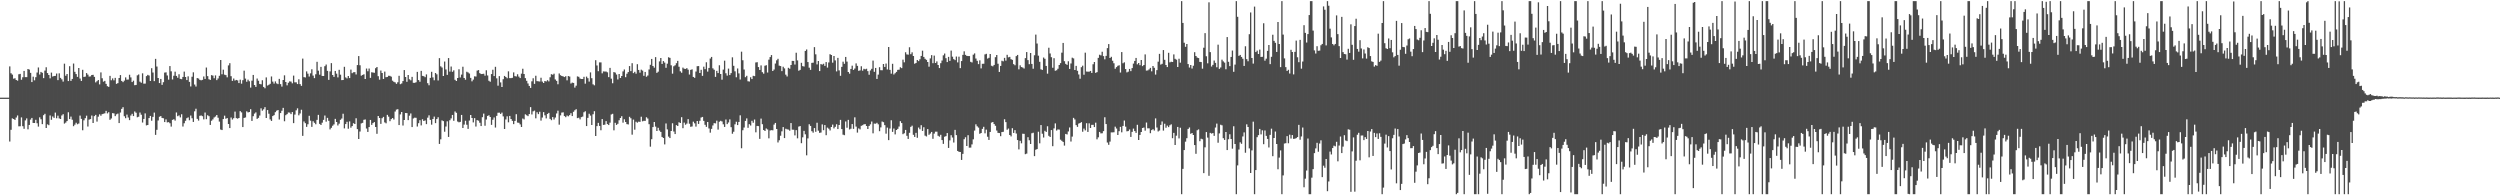 <svg xmlns="http://www.w3.org/2000/svg" width="1920" height="150"><path d="M0 75.000h1v1.000H0zM1 75.000h1v1.000H1zM2 75.000h1v1.000H2zM3 75.000h1v1.000H3zM4 75.000h1v1.000H4zM5 75.000h1v1.000H5zM6 75.000h1v1.000H6zM7 50.982h1v57.702H7zM8 56.289h1v43.378H8zM9 57.301h1v33.611H9zM10 60.419h1v30.966H10zM11 60.094h1v32.040H11zM12 61.433h1v28.854H12zM13 61.953h1v26.742H13zM14 57.058h1v39.969H14zM15 56.743h1v40.208H15zM16 61.227h1v28.924H16zM17 59.360h1v37.548H17zM18 54.498h1v44.420H18zM19 59.232h1v33.255H19zM20 59.235h1v31.687H20zM21 52.967h1v46.348H21zM22 53.454h1v42.509H22zM23 55.976h1v35.884H23zM24 63.013h1v27.549H24zM25 58.879h1v35.513H25zM26 61.689h1v32.776H26zM27 59.313h1v32.706H27zM28 55.703h1v38.988H28zM29 51.831h1v45.411H29zM30 57.231h1v32.882H30zM31 55.242h1v36.345H31zM32 55.905h1v39.423H32zM33 59.995h1v28.486H33zM34 54.218h1v33.177H34zM35 51.653h1v46.644H35zM36 56.119h1v39.372H36zM37 57.591h1v38.567H37zM38 60.172h1v28.501H38zM39 55.783h1v36.236H39zM40 58.801h1v30.643H40zM41 58.393h1v32.122H41zM42 58.262h1v28.202H42zM43 56.449h1v34.398H43zM44 61.535h1v27.319H44zM45 56.328h1v34.620H45zM46 59.818h1v31.592H46zM47 60.944h1v27.744H47zM48 62.673h1v25.022H48zM49 48.918h1v46.007H49zM50 58.143h1v35.995H50zM51 56.835h1v36.146H51zM52 62.281h1v23.958H52zM53 50.835h1v40.583H53zM54 62.106h1v27.428H54zM55 60.615h1v31.318H55zM56 48.775h1v48.135H56zM57 55.156h1v40.568H57zM58 56.865h1v37.414H58zM59 59.044h1v36.374H59zM60 52.243h1v42.647H60zM61 60.308h1v28.459H61zM62 62.152h1v29.156H62zM63 53.618h1v46.443H63zM64 59.096h1v33.295H64zM65 58.845h1v31.919H65zM66 56.115h1v32.725H66zM67 57.303h1v39.882H67zM68 58.807h1v33.033H68zM69 58.687h1v32.774H69zM70 57.621h1v31.092H70zM71 57.440h1v37.032H71zM72 59.021h1v30.172H72zM73 63.288h1v24.947H73zM74 62.354h1v31.020H74zM75 61.434h1v28.146H75zM76 64.832h1v22.989H76zM77 55.578h1v33.283H77zM78 60.131h1v27.503H78zM79 62.722h1v24.615H79zM80 62.081h1v24.971H80zM81 64.431h1v20.723H81zM82 66.202h1v20.892H82zM83 66.726h1v19.421H83zM84 58.288h1v33.733H84zM85 61.669h1v29.303H85zM86 60.189h1v26.717H86zM87 61.713h1v25.402H87zM88 59.800h1v29.384H88zM89 64.395h1v23.388H89zM90 63.831h1v23.439H90zM91 59.926h1v34.609H91zM92 57.672h1v28.727H92zM93 62.168h1v21.453H93zM94 63.083h1v19.233H94zM95 61.886h1v27.396H95zM96 59.452h1v31.351H96zM97 61.187h1v26.834H97zM98 61.060h1v29.193H98zM99 57.400h1v34.856H99zM100 59.428h1v29.281H100zM101 63.052h1v24.334H101zM102 61.969h1v27.164H102zM103 65.419h1v20.170H103zM104 65.208h1v21.359H104zM105 57.865h1v32.221H105zM106 57.212h1v32.417H106zM107 62.720h1v23.712H107zM108 63.516h1v24.594H108zM109 56.323h1v37.761H109zM110 64.261h1v27.087H110zM111 64.201h1v22.913H111zM112 58.478h1v37.839H112zM113 57.500h1v38.500H113zM114 58.017h1v32.681H114zM115 62.158h1v26.884H115zM116 52.366h1v40.358H116zM117 55.698h1v34.045H117zM118 62.312h1v24.146H118zM119 45.228h1v58.353H119zM120 51.091h1v48.618H120zM121 59.923h1v32.596H121zM122 63.797h1v25.859H122zM123 60.607h1v28.548H123zM124 65.200h1v25.365H124zM125 63.141h1v27.683H125zM126 55.765h1v37.967H126zM127 55.553h1v36.157H127zM128 57.957h1v36.027H128zM129 61.204h1v32.609H129zM130 50.763h1v43.928H130zM131 54.789h1v42.442H131zM132 61.036h1v31.025H132zM133 58.187h1v33.401H133zM134 55.016h1v37.591H134zM135 58.309h1v28.041H135zM136 59.698h1v29.536H136zM137 57.057h1v31.565H137zM138 60.574h1v29.595H138zM139 60.811h1v26.949H139zM140 59.068h1v38.090H140zM141 54.980h1v39.671H141zM142 59.113h1v33.640H142zM143 61.475h1v29.284H143zM144 58.611h1v31.543H144zM145 62.869h1v29.475H145zM146 66.392h1v22.361H146zM147 58.939h1v31.877H147zM148 55.543h1v38.091H148zM149 64.931h1v20.576H149zM150 66.467h1v17.042H150zM151 59.968h1v31.312H151zM152 60.296h1v32.339H152zM153 61.360h1v27.593H153zM154 61.713h1v26.977H154zM155 61.322h1v27.910H155zM156 58.717h1v33.001H156zM157 60.623h1v25.814H157zM158 51.871h1v39.660H158zM159 58.471h1v30.064H159zM160 60.851h1v28.404H160zM161 61.370h1v34.562H161zM162 57.685h1v35.043H162zM163 58.079h1v33.629H163zM164 60.129h1v30.072H164zM165 57.909h1v31.611H165zM166 61.549h1v26.760H166zM167 60.259h1v30.177H167zM168 58.205h1v35.169H168zM169 46.096h1v53.373H169zM170 57.041h1v42.839H170zM171 53.493h1v37.963H171zM172 57.343h1v31.484H172zM173 57.717h1v33.488H173zM174 59.404h1v31.259H174zM175 50.216h1v44.993H175zM176 48.558h1v49.773H176zM177 58.498h1v31.793H177zM178 62.107h1v29.691H178zM179 60.326h1v30.447H179zM180 61.867h1v23.834H180zM181 61.364h1v29.364H181zM182 61.764h1v29.372H182zM183 63.777h1v26.842H183zM184 61.163h1v24.189H184zM185 64.236h1v22.081H185zM186 61.588h1v35.984H186zM187 54.287h1v36.263H187zM188 60.342h1v29.851H188zM189 62.749h1v22.779H189zM190 61.206h1v25.189H190zM191 62.420h1v23.592H191zM192 67.270h1v16.584H192zM193 61.932h1v30.948H193zM194 57.557h1v31.673H194zM195 65.263h1v22.007H195zM196 66.713h1v19.586H196zM197 60.297h1v30.980H197zM198 62.019h1v28.500H198zM199 64.460h1v24.254H199zM200 64.787h1v18.435H200zM201 61.648h1v23.350H201zM202 66.784h1v17.188H202zM203 67.798h1v14.506H203zM204 59.434h1v31.196H204zM205 65.681h1v18.825H205zM206 65.103h1v22.224H206zM207 64.347h1v27.326H207zM208 58.744h1v34.128H208zM209 62.666h1v26.483H209zM210 64.226h1v24.220H210zM211 62.505h1v23.678H211zM212 64.041h1v20.971H212zM213 64.621h1v19.885H213zM214 60.556h1v31.226H214zM215 64.589h1v22.270H215zM216 66.523h1v18.546H216zM217 61.434h1v21.393H217zM218 57.874h1v35.265H218zM219 62.993h1v25.488H219zM220 65.534h1v22.127H220zM221 63.521h1v22.871H221zM222 62.475h1v24.021H222zM223 62.692h1v24.976H223zM224 63.986h1v22.098H224zM225 58.039h1v36.513H225zM226 63.229h1v24.779H226zM227 63.255h1v21.463H227zM228 64.574h1v18.629H228zM229 60.885h1v27.705H229zM230 64.589h1v22.535H230zM231 65.922h1v18.346H231zM232 45.005h1v59.359H232zM233 59.260h1v34.013H233zM234 59.472h1v35.168H234zM235 54.826h1v42.628H235zM236 56.563h1v38.891H236zM237 58.785h1v30.174H237zM238 56.311h1v36.337H238zM239 53.206h1v44.213H239zM240 58.045h1v35.073H240zM241 59.993h1v34.342H241zM242 57.024h1v38.400H242zM243 47.482h1v44.552H243zM244 54.287h1v33.911H244zM245 57.367h1v37.769H245zM246 51.334h1v44.656H246zM247 58.292h1v35.917H247zM248 58.392h1v33.686H248zM249 50.844h1v37.903H249zM250 49.560h1v43.905H250zM251 54.443h1v36.079H251zM252 61.355h1v31.412H252zM253 54.812h1v44.575H253zM254 48.505h1v49.670H254zM255 57.600h1v38.966H255zM256 59.034h1v36.523H256zM257 54.469h1v36.828H257zM258 56.577h1v37.132H258zM259 59.454h1v36.887H259zM260 53.593h1v41.377H260zM261 57.334h1v34.679H261zM262 61.558h1v29.482H262zM263 61.458h1v25.885H263zM264 51.321h1v47.268H264zM265 59.462h1v35.823H265zM266 60.189h1v33.359H266zM267 58.369h1v40.481H267zM268 59.975h1v33.275H268zM269 53.460h1v44.566H269zM270 56.229h1v40.575H270zM271 55.522h1v39.072H271zM272 55.377h1v39.869H272zM273 57.188h1v33.641H273zM274 49.958h1v49.218H274zM275 43.049h1v63.697H275zM276 50.134h1v50.862H276zM277 58.137h1v36.650H277zM278 57.527h1v36.844H278zM279 57.041h1v34.949H279zM280 60.661h1v31.112H280zM281 52.655h1v46.078H281zM282 54.730h1v46.606H282zM283 52.607h1v44.968H283zM284 59.787h1v32.310H284zM285 55.506h1v40.398H285zM286 55.705h1v38.822H286zM287 55.892h1v37.858H287zM288 52.385h1v45.149H288zM289 51.434h1v51.338H289zM290 58.534h1v30.532H290zM291 61.205h1v29.413H291zM292 54.176h1v40.934H292zM293 56.087h1v34.715H293zM294 60.626h1v29.128H294zM295 55.000h1v38.993H295zM296 59.276h1v35.445H296zM297 59.083h1v29.155H297zM298 58.185h1v31.439H298zM299 58.285h1v34.821H299zM300 58.861h1v32.644H300zM301 61.951h1v28.697H301zM302 62.802h1v28.983H302zM303 63.289h1v22.354H303zM304 64.408h1v19.746H304zM305 63.199h1v20.663H305zM306 58.211h1v37.838H306zM307 64.672h1v23.182H307zM308 64.089h1v21.925H308zM309 62.249h1v34.152H309zM310 53.811h1v38.349H310zM311 59.146h1v27.652H311zM312 62.848h1v24.040H312zM313 57.582h1v34.664H313zM314 60.868h1v27.953H314zM315 61.691h1v25.455H315zM316 59.045h1v38.545H316zM317 63.609h1v27.350H317zM318 63.618h1v26.737H318zM319 63.163h1v27.303H319zM320 55.180h1v42.004H320zM321 61.510h1v33.118H321zM322 62.783h1v29.537H322zM323 54.414h1v41.877H323zM324 58.291h1v33.312H324zM325 58.542h1v34.389H325zM326 59.274h1v33.174H326zM327 57.123h1v38.188H327zM328 63.888h1v26.457H328zM329 65.503h1v23.048H329zM330 59.798h1v32.234H330zM331 55.157h1v40.606H331zM332 59.423h1v31.954H332zM333 61.629h1v27.919H333zM334 56.040h1v38.513H334zM335 57.062h1v34.385H335zM336 61.802h1v28.246H336zM337 44.658h1v65.884H337zM338 50.918h1v56.100H338zM339 51.847h1v40.632H339zM340 58.360h1v34.660H340zM341 47.255h1v53.931H341zM342 53.360h1v43.833H342zM343 57.493h1v35.695H343zM344 44.598h1v60.546H344zM345 55.010h1v37.334H345zM346 51.117h1v39.789H346zM347 55.135h1v33.114H347zM348 54.003h1v38.755H348zM349 61.262h1v24.345H349zM350 62.218h1v24.415H350zM351 59.880h1v33.441H351zM352 53.191h1v40.739H352zM353 59.507h1v34.080H353zM354 57.293h1v30.984H354zM355 51.270h1v47.039H355zM356 59.904h1v35.783H356zM357 61.242h1v31.460H357zM358 55.072h1v40.720H358zM359 55.657h1v43.333H359zM360 56.491h1v36.100H360zM361 59.823h1v28.521H361zM362 62.479h1v28.126H362zM363 61.131h1v32.866H363zM364 58.619h1v32.100H364zM365 58.770h1v38.406H365zM366 54.245h1v38.025H366zM367 53.795h1v38.859H367zM368 56.154h1v38.115H368zM369 56.891h1v39.943H369zM370 56.780h1v33.249H370zM371 56.622h1v30.627H371zM372 58.123h1v38.455H372zM373 53.952h1v37.854H373zM374 57.979h1v31.053H374zM375 61.993h1v26.553H375zM376 62.770h1v27.089H376zM377 56.862h1v39.056H377zM378 53.577h1v38.354H378zM379 58.409h1v31.787H379zM380 51.303h1v46.661H380zM381 60.181h1v28.823H381zM382 65.787h1v20.808H382zM383 58.481h1v28.035H383zM384 63.277h1v24.245H384zM385 66.801h1v19.701H385zM386 60.836h1v28.550H386zM387 58.341h1v40.754H387zM388 59.118h1v32.606H388zM389 60.110h1v29.218H389zM390 54.793h1v39.147H390zM391 60.002h1v29.051H391zM392 60.009h1v31.376H392zM393 59.773h1v33.051H393zM394 55.594h1v39.719H394zM395 58.452h1v34.407H395zM396 58.736h1v28.961H396zM397 57.035h1v37.101H397zM398 58.855h1v35.435H398zM399 59.959h1v35.570H399zM400 56.573h1v40.960H400zM401 52.764h1v38.287H401zM402 56.844h1v34.876H402zM403 60.001h1v27.801H403zM404 62.043h1v26.487H404zM405 64.124h1v25.046H405zM406 66.006h1v21.602H406zM407 67.508h1v14.758H407zM408 62.472h1v25.437H408zM409 60.089h1v25.426H409zM410 64.421h1v20.496H410zM411 58.166h1v32.735H411zM412 62.302h1v23.905H412zM413 62.485h1v25.166H413zM414 62.604h1v23.228H414zM415 59.710h1v32.918H415zM416 62.655h1v27.603H416zM417 63.761h1v22.342H417zM418 62.186h1v26.394H418zM419 62.559h1v28.375H419zM420 61.574h1v25.908H420zM421 62.527h1v24.144H421zM422 59.339h1v31.961H422zM423 56.997h1v35.320H423zM424 57.382h1v32.520H424zM425 56.575h1v35.246H425zM426 61.009h1v29.279H426zM427 62.105h1v25.044H427zM428 64.709h1v20.288H428zM429 56.425h1v39.341H429zM430 57.737h1v30.873H430zM431 58.359h1v28.104H431zM432 58.676h1v27.595H432zM433 59.178h1v29.966H433zM434 58.524h1v31.472H434zM435 61.687h1v27.021H435zM436 58.427h1v30.905H436zM437 58.799h1v29.602H437zM438 64.174h1v22.749H438zM439 63.454h1v25.670H439zM440 63.678h1v22.205H440zM441 67.257h1v17.442H441zM442 65.771h1v18.095H442zM443 58.698h1v32.023H443zM444 58.982h1v31.412H444zM445 60.324h1v31.355H445zM446 60.679h1v29.271H446zM447 60.652h1v28.897H447zM448 58.999h1v27.225H448zM449 64.278h1v21.180H449zM450 58.830h1v38.000H450zM451 60.057h1v30.484H451zM452 62.677h1v24.658H452zM453 55.603h1v33.191H453zM454 60.072h1v35.911H454zM455 64.763h1v22.982H455zM456 65.521h1v19.887H456zM457 46.221h1v58.229H457zM458 50.274h1v46.579H458zM459 54.687h1v39.671H459zM460 47.912h1v48.799H460zM461 47.938h1v52.127H461zM462 56.310h1v35.129H462zM463 54.853h1v41.083H463zM464 54.917h1v40.821H464zM465 54.947h1v38.102H465zM466 55.539h1v39.755H466zM467 59.240h1v36.821H467zM468 52.105h1v42.084H468zM469 60.423h1v27.486H469zM470 63.972h1v23.426H470zM471 55.330h1v44.770H471zM472 55.739h1v38.591H472zM473 57.217h1v38.709H473zM474 61.022h1v34.053H474zM475 56.856h1v35.484H475zM476 59.903h1v30.703H476zM477 58.355h1v30.893H477zM478 54.812h1v39.396H478zM479 53.335h1v38.266H479zM480 59.264h1v34.421H480zM481 56.607h1v38.726H481zM482 55.350h1v40.219H482zM483 50.730h1v38.993H483zM484 54.642h1v36.196H484zM485 48.557h1v54.888H485zM486 56.188h1v35.688H486zM487 55.162h1v44.410H487zM488 56.590h1v36.911H488zM489 49.320h1v44.878H489zM490 53.710h1v39.716H490zM491 55.822h1v37.791H491zM492 53.488h1v36.139H492zM493 54.198h1v38.998H493zM494 58.229h1v34.556H494zM495 55.225h1v37.589H495zM496 58.921h1v31.150H496zM497 58.017h1v33.027H497zM498 53.332h1v42.048H498zM499 49.763h1v62.852H499zM500 45.264h1v61.621H500zM501 50.666h1v46.904H501zM502 51.955h1v41.738H502zM503 43.903h1v53.341H503zM504 55.981h1v44.642H504zM505 55.022h1v43.103H505zM506 47.136h1v53.105H506zM507 44.527h1v56.822H507zM508 49.109h1v56.064H508zM509 46.887h1v59.086H509zM510 48.064h1v62.858H510zM511 52.057h1v42.777H511zM512 48.901h1v50.497H512zM513 43.975h1v60.958H513zM514 44.427h1v61.624H514zM515 50.193h1v50.411H515zM516 56.563h1v38.107H516zM517 50.885h1v50.156H517zM518 50.107h1v52.851H518zM519 48.549h1v47.554H519zM520 46.738h1v50.044H520zM521 51.264h1v42.652H521zM522 54.797h1v39.672H522zM523 55.862h1v34.148H523zM524 51.893h1v46.583H524zM525 52.796h1v41.360H525zM526 52.934h1v42.846H526zM527 52.322h1v42.615H527zM528 53.500h1v37.971H528zM529 57.255h1v37.769H529zM530 53.664h1v43.732H530zM531 53.253h1v43.854H531zM532 59.096h1v34.343H532zM533 59.772h1v34.937H533zM534 54.951h1v42.297H534zM535 50.822h1v42.108H535zM536 50.745h1v44.429H536zM537 56.077h1v36.675H537zM538 53.621h1v36.645H538zM539 58.291h1v31.508H539zM540 51.218h1v41.609H540zM541 53.108h1v42.741H541zM542 47.844h1v49.613H542zM543 54.989h1v38.692H543zM544 52.177h1v46.472H544zM545 44.927h1v56.981H545zM546 43.707h1v55.256H546zM547 52.455h1v43.907H547zM548 53.539h1v41.009H548zM549 59.019h1v35.753H549zM550 54.448h1v38.225H550zM551 56.097h1v43.430H551zM552 50.149h1v43.366H552zM553 56.809h1v35.976H553zM554 61.171h1v32.127H554zM555 53.445h1v42.029H555zM556 46.579h1v50.895H556zM557 56.280h1v35.502H557zM558 58.069h1v37.264H558zM559 52.698h1v41.358H559zM560 57.631h1v34.070H560zM561 56.178h1v41.525H561zM562 44.025h1v58.685H562zM563 50.513h1v50.672H563zM564 54.777h1v40.696H564zM565 59.360h1v34.106H565zM566 52.594h1v43.481H566zM567 56.354h1v37.274H567zM568 61.056h1v27.496H568zM569 39.665h1v74.194H569zM570 46.309h1v53.733H570zM571 53.415h1v44.557H571zM572 59.292h1v33.590H572zM573 58.220h1v32.719H573zM574 62.419h1v35.708H574zM575 62.598h1v32.807H575zM576 59.329h1v37.056H576zM577 60.720h1v32.072H577zM578 58.197h1v36.087H578zM579 58.464h1v33.343H579zM580 47.975h1v53.673H580zM581 47.786h1v48.953H581zM582 51.485h1v45.365H582zM583 53.710h1v52.936H583zM584 50.251h1v40.818H584zM585 55.433h1v39.935H585zM586 56.552h1v43.270H586zM587 50.497h1v50.125H587zM588 50.088h1v48.572H588zM589 55.686h1v43.752H589zM590 45.817h1v60.447H590zM591 43.846h1v56.333H591zM592 42.288h1v57.647H592zM593 54.520h1v45.582H593zM594 53.410h1v42.302H594zM595 48.791h1v45.624H595zM596 46.346h1v52.733H596zM597 45.155h1v64.254H597zM598 50.434h1v57.280H598zM599 50.725h1v53.539H599zM600 54.632h1v46.218H600zM601 51.260h1v46.339H601zM602 52.528h1v53.519H602zM603 57.345h1v41.504H603zM604 58.738h1v40.580H604zM605 52.088h1v47.449H605zM606 52.774h1v47.581H606zM607 49.924h1v44.595H607zM608 46.764h1v52.801H608zM609 46.810h1v52.814H609zM610 49.570h1v54.412H610zM611 40.516h1v59.425H611zM612 46.391h1v59.831H612zM613 54.311h1v42.921H613zM614 53.658h1v43.170H614zM615 48.244h1v61.737H615zM616 50.802h1v54.653H616zM617 51.096h1v49.399H617zM618 39.133h1v64.017H618zM619 37.977h1v81.310H619zM620 47.688h1v58.605H620zM621 51.975h1v43.466H621zM622 53.656h1v43.069H622zM623 48.271h1v52.507H623zM624 48.148h1v53.720H624zM625 36.217h1v62.137H625zM626 41.707h1v59.498H626zM627 49.456h1v44.784H627zM628 46.867h1v53.463H628zM629 54.586h1v47.448H629zM630 49.187h1v52.602H630zM631 49.629h1v45.898H631zM632 48.940h1v51.065H632zM633 50.573h1v45.466H633zM634 47.674h1v56.143H634zM635 51.899h1v46.073H635zM636 47.972h1v50.842H636zM637 41.622h1v58.569H637zM638 42.222h1v55.313H638zM639 48.139h1v47.577H639zM640 43.017h1v55.597H640zM641 46.410h1v50.990H641zM642 54.853h1v40.585H642zM643 44.447h1v54.680H643zM644 54.072h1v41.906H644zM645 58.238h1v33.842H645zM646 51.371h1v47.772H646zM647 47.336h1v56.079H647zM648 48.981h1v54.829H648zM649 43.740h1v49.558H649zM650 47.298h1v50.805H650zM651 55.314h1v36.750H651zM652 56.598h1v42.806H652zM653 52.929h1v45.951H653zM654 50.414h1v44.873H654zM655 53.689h1v45.273H655zM656 52.623h1v37.500H656zM657 48.665h1v48.567H657zM658 50.565h1v51.271H658zM659 54.351h1v44.247H659zM660 54.061h1v45.301H660zM661 50.871h1v45.749H661zM662 54.268h1v41.953H662zM663 52.847h1v42.633H663zM664 53.253h1v42.082H664zM665 52.808h1v43.954H665zM666 54.606h1v44.477H666zM667 57.406h1v39.324H667zM668 54.130h1v41.344H668zM669 52.842h1v40.475H669zM670 46.519h1v55.899H670zM671 55.133h1v39.792H671zM672 52.151h1v42.888H672zM673 60.622h1v33.696H673zM674 57.281h1v38.216H674zM675 51.611h1v49.125H675zM676 53.934h1v43.911H676zM677 53.987h1v39.365H677zM678 49.149h1v44.687H678zM679 51.391h1v44.730H679zM680 48.816h1v53.826H680zM681 53.362h1v44.625H681zM682 36.107h1v71.494H682zM683 53.639h1v45.048H683zM684 56.594h1v35.760H684zM685 49.001h1v52.261H685zM686 57.213h1v41.526H686zM687 56.200h1v47.014H687zM688 55.177h1v44.647H688zM689 53.683h1v45.294H689zM690 53.499h1v43.663H690zM691 51.652h1v41.439H691zM692 52.316h1v42.195H692zM693 45.850h1v57.220H693zM694 47.850h1v54.476H694zM695 40.122h1v59.684H695zM696 41.799h1v62.511H696zM697 41.963h1v64.747H697zM698 36.310h1v65.660H698zM699 41.621h1v55.803H699zM700 40.207h1v56.304H700zM701 42.984h1v60.567H701zM702 48.923h1v56.227H702zM703 48.313h1v53.704H703zM704 46.068h1v59.757H704zM705 46.933h1v51.023H705zM706 45.530h1v53.727H706zM707 42.976h1v53.202H707zM708 38.925h1v61.647H708zM709 43.739h1v54.015H709zM710 45.150h1v59.055H710zM711 45.989h1v58.821H711zM712 47.603h1v51.522H712zM713 51.221h1v52.287H713zM714 44.875h1v57.676H714zM715 42.339h1v58.995H715zM716 48.527h1v58.055H716zM717 42.724h1v59.885H717zM718 48.382h1v52.754H718zM719 47.171h1v53.954H719zM720 49.915h1v54.362H720zM721 52.288h1v52.686H721zM722 48.543h1v55.003H722zM723 46.466h1v61.114H723zM724 42.515h1v67.974H724zM725 41.126h1v63.906H725zM726 44.722h1v59.828H726zM727 47.681h1v54.494H727zM728 43.665h1v69.954H728zM729 46.721h1v61.089H729zM730 38.881h1v64.954H730zM731 43.546h1v62.062H731zM732 45.427h1v64.024H732zM733 46.184h1v53.545H733zM734 43.424h1v60.376H734zM735 47.941h1v67.995H735zM736 43.525h1v73.074H736zM737 52.302h1v64.453H737zM738 46.881h1v75.969H738zM739 42.147h1v76.018H739zM740 39.417h1v67.488H740zM741 42.116h1v63.293H741zM742 42.891h1v69.213H742zM743 43.052h1v60.778H743zM744 43.068h1v70.336H744zM745 47.447h1v65.911H745zM746 47.986h1v62.931H746zM747 41.979h1v65.036H747zM748 41.008h1v59.294H748zM749 44.966h1v50.501H749zM750 46.693h1v50.316H750zM751 49.244h1v48.730H751zM752 46.318h1v56.441H752zM753 52.536h1v49.589H753zM754 48.990h1v49.975H754zM755 48.962h1v48.427H755zM756 41.774h1v60.644H756zM757 41.299h1v58.302H757zM758 45.025h1v59.980H758zM759 44.402h1v63.042H759zM760 41.486h1v59.819H760zM761 50.501h1v43.633H761zM762 50.942h1v42.738H762zM763 49.856h1v45.435H763zM764 43.937h1v52.670H764zM765 42.231h1v58.023H765zM766 48.943h1v53.116H766zM767 55.235h1v46.942H767zM768 50.625h1v53.973H768zM769 46.639h1v54.801H769zM770 47.104h1v54.118H770zM771 44.417h1v47.163H771zM772 46.563h1v47.240H772zM773 42.089h1v57.568H773zM774 44.040h1v54.665H774zM775 43.660h1v60.042H775zM776 45.479h1v59.272H776zM777 45.967h1v52.480H777zM778 49.264h1v52.808H778zM779 50.142h1v49.775H779zM780 43.096h1v59.451H780zM781 42.201h1v65.346H781zM782 53.241h1v61.492H782zM783 50.168h1v57.954H783zM784 51.503h1v58.582H784zM785 51.880h1v50.843H785zM786 52.653h1v50.149H786zM787 44.631h1v73.769H787zM788 39.962h1v78.004H788zM789 46.181h1v59.178H789zM790 49.296h1v58.409H790zM791 40.696h1v69.875H791zM792 49.102h1v53.252H792zM793 52.805h1v49.147H793zM794 42.421h1v77.495H794zM795 26.585h1v88.433H795zM796 33.445h1v81.050H796zM797 42.745h1v58.450H797zM798 47.449h1v62.653H798zM799 53.238h1v42.797H799zM800 53.711h1v49.021H800zM801 44.212h1v61.416H801zM802 45.143h1v55.326H802zM803 50.657h1v50.692H803zM804 56.587h1v40.379H804zM805 36.636h1v67.660H805zM806 41.051h1v64.166H806zM807 43.932h1v55.959H807zM808 52.026h1v60.276H808zM809 44.685h1v53.913H809zM810 54.307h1v40.471H810zM811 53.985h1v46.256H811zM812 52.776h1v46.603H812zM813 49.919h1v49.632H813zM814 48.507h1v58.756H814zM815 40.445h1v67.671H815zM816 32.974h1v76.015H816zM817 46.997h1v64.841H817zM818 49.033h1v53.834H818zM819 49.825h1v53.462H819zM820 47.027h1v53.939H820zM821 52.950h1v44.939H821zM822 48.742h1v59.964H822zM823 44.302h1v60.588H823zM824 44.848h1v45.674H824zM825 53.773h1v37.959H825zM826 50.593h1v45.491H826zM827 54.397h1v43.032H827zM828 57.184h1v37.729H828zM829 60.453h1v34.021H829zM830 51.632h1v42.178H830zM831 50.415h1v50.752H831zM832 57.411h1v41.353H832zM833 40.442h1v59.715H833zM834 54.958h1v39.685H834zM835 55.044h1v46.275H835zM836 55.025h1v39.678H836zM837 54.487h1v43.824H837zM838 56.036h1v39.839H838zM839 49.341h1v46.525H839zM840 47.624h1v49.944H840zM841 55.962h1v38.258H841zM842 55.417h1v51.613H842zM843 44.448h1v61.045H843zM844 42.061h1v59.263H844zM845 42.564h1v59.905H845zM846 39.721h1v62.613H846zM847 43.085h1v57.618H847zM848 45.567h1v44.486H848zM849 42.882h1v52.388H849zM850 36.960h1v72.495H850zM851 33.818h1v77.398H851zM852 44.563h1v64.189H852zM853 43.639h1v58.020H853zM854 46.634h1v55.067H854zM855 48.607h1v52.976H855zM856 52.768h1v44.526H856zM857 51.544h1v47.173H857zM858 50.545h1v53.135H858zM859 50.147h1v50.597H859zM860 55.693h1v41.760H860zM861 39.992h1v61.658H861zM862 48.580h1v48.140H862zM863 47.856h1v44.732H863zM864 53.021h1v44.250H864zM865 55.609h1v45.231H865zM866 55.050h1v45.611H866zM867 52.946h1v46.507H867zM868 54.646h1v50.521H868zM869 52.272h1v49.013H869zM870 48.848h1v49.941H870zM871 46.820h1v53.862H871zM872 44.493h1v57.568H872zM873 49.404h1v46.445H873zM874 48.381h1v59.139H874zM875 50.056h1v53.564H875zM876 46.105h1v55.285H876zM877 50.779h1v47.519H877zM878 49.926h1v47.996H878zM879 41.770h1v58.579H879zM880 54.235h1v39.877H880zM881 54.066h1v44.468H881zM882 53.317h1v45.255H882zM883 52.106h1v50.177H883zM884 54.783h1v45.147H884zM885 50.680h1v48.546H885zM886 52.074h1v48.158H886zM887 57.319h1v33.618H887zM888 53.846h1v44.088H888zM889 47.347h1v53.609H889zM890 41.378h1v58.864H890zM891 49.598h1v46.286H891zM892 49.020h1v44.251H892zM893 38.466h1v61.818H893zM894 45.951h1v49.087H894zM895 49.936h1v48.141H895zM896 51.508h1v44.967H896zM897 40.557h1v57.078H897zM898 47.859h1v48.342H898zM899 47.411h1v48.079H899zM900 47.597h1v58.548H900zM901 41.767h1v60.251H901zM902 45.162h1v66.192H902zM903 45.841h1v58.369H903zM904 51.441h1v46.062H904zM905 45.084h1v61.228H905zM906 48.129h1v49.956H906zM907 0.863h1v148.275H907zM908 17.596h1v112.087H908zM909 32.799h1v82.435H909zM910 35.954h1v72.824H910zM911 33.813h1v72.324H911zM912 49.204h1v49.842H912zM913 51.891h1v46.008H913zM914 49.936h1v52.811H914zM915 52.607h1v49.523H915zM916 50.479h1v53.190H916zM917 40.109h1v71.287H917zM918 43.030h1v75.086H918zM919 44.254h1v55.785H919zM920 44.609h1v54.765H920zM921 47.523h1v60.923H921zM922 47.645h1v58.891H922zM923 52.720h1v54.238H923zM924 36.639h1v96.332H924zM925 25.471h1v87.705H925zM926 43.198h1v58.206H926zM927 48.653h1v57.015H927zM928 1.768h1v133.246H928zM929 40.051h1v61.977H929zM930 51.096h1v51.524H930zM931 49.817h1v52.366H931zM932 46.483h1v57.877H932zM933 48.262h1v49.696H933zM934 51.663h1v43.241H934zM935 34.289h1v75.317H935zM936 52.893h1v49.560H936zM937 51.798h1v44.012H937zM938 45.826h1v50.416H938zM939 47.138h1v59.016H939zM940 48.086h1v59.399H940zM941 53.213h1v48.181H941zM942 28.473h1v86.789H942zM943 47.476h1v59.464H943zM944 50.803h1v52.337H944zM945 43.735h1v62.995H945zM946 38.823h1v75.352H946zM947 55.135h1v41.844H947zM948 49.618h1v60.973H948zM949 0.863h1v148.275H949zM950 12.905h1v114.134H950zM951 42.911h1v71.929H951zM952 42.168h1v67.124H952zM953 43.723h1v66.732H953zM954 45.110h1v59.688H954zM955 50.622h1v51.076H955zM956 35.518h1v81.786H956zM957 45.423h1v50.085H957zM958 47.058h1v50.481H958zM959 26.242h1v87.754H959zM960 9.577h1v123.271H960zM961 44.558h1v70.953H961zM962 48.830h1v44.615H962zM963 5.073h1v144.064H963zM964 39.969h1v90.623H964zM965 38.871h1v66.514H965zM966 41.456h1v62.314H966zM967 38.107h1v60.930H967zM968 43.736h1v59.484H968zM969 43.636h1v56.475H969zM970 17.848h1v92.877H970zM971 46.595h1v53.578H971zM972 45.051h1v59.302H972zM973 39.042h1v67.655H973zM974 34.551h1v78.707H974zM975 49.239h1v54.327H975zM976 43.638h1v55.162H976zM977 26.683h1v93.257H977zM978 31.383h1v74.619H978zM979 32.860h1v68.162H979zM980 39.872h1v70.723H980zM981 16.871h1v113.102H981zM982 33.790h1v87.228H982zM983 51.533h1v63.966H983zM984 0.863h1v148.275H984zM985 26.592h1v108.139H985zM986 44.846h1v65.361H986zM987 51.552h1v58.436H987zM988 54.462h1v50.081H988zM989 53.630h1v56.381H989zM990 56.452h1v46.997H990zM991 38.231h1v68.151H991zM992 39.945h1v63.801H992zM993 57.140h1v49.531H993zM994 39.844h1v66.726H994zM995 31.169h1v74.930H995zM996 43.975h1v61.270H996zM997 47.773h1v48.106H997zM998 30.619h1v76.673H998zM999 52.734h1v52.050H999zM1000 47.254h1v50.670H1000zM1001 19.337h1v124.466H1001zM1002 25.251h1v111.960H1002zM1003 32.678h1v98.292H1003zM1004 26.143h1v80.240H1004zM1005 11.590h1v137.548H1005zM1006 0.863h1v148.275H1006zM1007 0.863h1v135.578H1007zM1008 23.512h1v106.402H1008zM1009 38.715h1v78.890H1009zM1010 41.092h1v72.900H1010zM1011 35.504h1v74.160H1011zM1012 39.034h1v77.519H1012zM1013 38.838h1v71.422H1013zM1014 34.769h1v73.023H1014zM1015 33.720h1v102.330H1015zM1016 4.891h1v122.344H1016zM1017 7.501h1v121.336H1017zM1018 34.875h1v87.235H1018zM1019 0.863h1v145.995H1019zM1020 4.429h1v134.960H1020zM1021 22.030h1v94.421H1021zM1022 28.726h1v89.888H1022zM1023 33.793h1v79.918H1023zM1024 34.832h1v77.061H1024zM1025 33.718h1v78.648H1025zM1026 11.835h1v97.054H1026zM1027 26.235h1v97.647H1027zM1028 35.416h1v76.367H1028zM1029 44.568h1v60.270H1029zM1030 12.932h1v104.619H1030zM1031 40.025h1v72.578H1031zM1032 41.481h1v62.373H1032zM1033 41.680h1v66.185H1033zM1034 45.760h1v62.643H1034zM1035 37.498h1v61.850H1035zM1036 40.643h1v58.980H1036zM1037 18.699h1v128.620H1037zM1038 34.393h1v81.894H1038zM1039 45.921h1v59.611H1039zM1040 20.027h1v127.177H1040zM1041 14.380h1v109.047H1041zM1042 37.605h1v65.878H1042zM1043 39.670h1v62.341H1043zM1044 30.888h1v92.224H1044zM1045 37.203h1v66.905H1045zM1046 44.842h1v59.184H1046zM1047 37.998h1v69.611H1047zM1048 41.126h1v64.169H1048zM1049 44.994h1v61.724H1049zM1050 36.316h1v64.316H1050zM1051 36.903h1v83.922H1051zM1052 43.046h1v57.966H1052zM1053 47.081h1v52.053H1053zM1054 47.567h1v72.182H1054zM1055 51.159h1v50.902H1055zM1056 49.999h1v55.315H1056zM1057 50.515h1v52.000H1057zM1058 25.859h1v80.847H1058zM1059 47.494h1v54.864H1059zM1060 46.527h1v58.591H1060zM1061 17.680h1v131.457H1061zM1062 0.863h1v143.190H1062zM1063 33.158h1v77.112H1063zM1064 37.089h1v66.354H1064zM1065 37.608h1v75.627H1065zM1066 29.563h1v75.003H1066zM1067 37.012h1v79.015H1067zM1068 30.647h1v99.512H1068zM1069 40.201h1v65.978H1069zM1070 44.040h1v59.553H1070zM1071 43.078h1v55.620H1071zM1072 16.031h1v124.760H1072zM1073 42.196h1v56.911H1073zM1074 50.452h1v54.374H1074zM1075 38.198h1v107.765H1075zM1076 17.700h1v123.510H1076zM1077 36.052h1v74.591H1077zM1078 36.224h1v74.023H1078zM1079 41.299h1v65.769H1079zM1080 34.993h1v68.799H1080zM1081 30.178h1v75.922H1081zM1082 29.547h1v79.525H1082zM1083 39.664h1v74.178H1083zM1084 43.156h1v70.622H1084zM1085 37.704h1v74.453H1085zM1086 19.930h1v120.481H1086zM1087 22.319h1v109.514H1087zM1088 30.340h1v96.672H1088zM1089 30.946h1v86.559H1089zM1090 29.049h1v88.083H1090zM1091 23.264h1v79.276H1091zM1092 40.046h1v67.432H1092zM1093 31.063h1v95.082H1093zM1094 21.547h1v100.154H1094zM1095 24.492h1v92.134H1095zM1096 24.667h1v116.781H1096zM1097 0.863h1v136.039H1097zM1098 10.605h1v104.705H1098zM1099 35.319h1v77.703H1099zM1100 32.896h1v79.095H1100zM1101 29.439h1v73.606H1101zM1102 39.951h1v60.758H1102zM1103 26.899h1v86.842H1103zM1104 30.532h1v87.849H1104zM1105 45.728h1v64.894H1105zM1106 43.549h1v60.119H1106zM1107 34.577h1v91.065H1107zM1108 38.166h1v87.254H1108zM1109 41.629h1v78.516H1109zM1110 39.027h1v90.727H1110zM1111 46.768h1v72.298H1111zM1112 32.225h1v79.458H1112zM1113 39.765h1v79.808H1113zM1114 27.109h1v96.255H1114zM1115 29.175h1v97.067H1115zM1116 36.878h1v88.537H1116zM1117 25.484h1v89.520H1117zM1118 0.863h1v148.275H1118zM1119 0.863h1v147.245H1119zM1120 35.775h1v70.449H1120zM1121 35.393h1v81.583H1121zM1122 36.959h1v78.310H1122zM1123 37.267h1v63.330H1123zM1124 7.982h1v141.156H1124zM1125 25.254h1v89.018H1125zM1126 27.527h1v90.208H1126zM1127 48.179h1v53.718H1127zM1128 27.953h1v106.352H1128zM1129 21.009h1v97.550H1129zM1130 37.746h1v70.956H1130zM1131 44.263h1v62.191H1131zM1132 0.863h1v148.275H1132zM1133 10.712h1v138.425H1133zM1134 38.417h1v81.797H1134zM1135 34.446h1v114.692H1135zM1136 29.168h1v104.205H1136zM1137 30.871h1v89.949H1137zM1138 28.081h1v93.541H1138zM1139 25.490h1v104.507H1139zM1140 31.096h1v91.628H1140zM1141 34.175h1v79.455H1141zM1142 18.991h1v129.870H1142zM1143 33.522h1v88.414H1143zM1144 43.706h1v72.481H1144zM1145 41.994h1v72.154H1145zM1146 24.286h1v87.604H1146zM1147 40.678h1v62.480H1147zM1148 37.332h1v70.638H1148zM1149 34.790h1v97.212H1149zM1150 25.092h1v96.854H1150zM1151 35.430h1v87.489H1151zM1152 24.880h1v99.625H1152zM1153 0.863h1v148.275H1153zM1154 7.939h1v130.108H1154zM1155 19.617h1v101.990H1155zM1156 35.279h1v91.155H1156zM1157 35.409h1v72.633H1157zM1158 32.620h1v68.698H1158zM1159 39.274h1v64.142H1159zM1160 26.777h1v90.501H1160zM1161 31.236h1v77.756H1161zM1162 38.971h1v65.127H1162zM1163 16.572h1v101.448H1163zM1164 33.356h1v88.226H1164zM1165 47.553h1v57.229H1165zM1166 53.270h1v58.858H1166zM1167 25.545h1v80.666H1167zM1168 39.016h1v72.016H1168zM1169 34.364h1v72.836H1169zM1170 39.224h1v81.300H1170zM1171 28.829h1v101.036H1171zM1172 28.902h1v100.728H1172zM1173 34.243h1v85.906H1173zM1174 0.863h1v148.275H1174zM1175 0.863h1v147.319H1175zM1176 10.586h1v126.458H1176zM1177 29.357h1v97.221H1177zM1178 31.115h1v85.673H1178zM1179 21.174h1v105.327H1179zM1180 42.128h1v80.047H1180zM1181 1.810h1v127.775H1181zM1182 34.720h1v99.828H1182zM1183 41.880h1v84.830H1183zM1184 32.379h1v93.514H1184zM1185 22.988h1v115.644H1185zM1186 25.186h1v102.815H1186zM1187 24.588h1v97.830H1187zM1188 4.628h1v133.113H1188zM1189 16.309h1v116.742H1189zM1190 32.838h1v80.177H1190zM1191 40.645h1v73.351H1191zM1192 34.813h1v71.080H1192zM1193 34.685h1v67.312H1193zM1194 41.968h1v64.911H1194zM1195 25.900h1v100.589H1195zM1196 33.723h1v79.962H1196zM1197 39.230h1v78.188H1197zM1198 0.863h1v146.668H1198zM1199 24.953h1v89.194H1199zM1200 25.874h1v85.424H1200zM1201 48.351h1v60.515H1201zM1202 41.394h1v65.512H1202zM1203 45.446h1v65.739H1203zM1204 55.762h1v57.973H1204zM1205 48.553h1v67.593H1205zM1206 21.256h1v126.548H1206zM1207 33.413h1v94.811H1207zM1208 40.207h1v78.921H1208zM1209 0.863h1v148.275H1209zM1210 0.863h1v148.275H1210zM1211 15.779h1v133.358H1211zM1212 37.272h1v88.588H1212zM1213 41.095h1v87.199H1213zM1214 42.704h1v86.536H1214zM1215 43.054h1v79.200H1215zM1216 27.827h1v87.518H1216zM1217 28.073h1v98.616H1217zM1218 29.673h1v83.699H1218zM1219 0.863h1v129.200H1219zM1220 25.415h1v109.582H1220zM1221 38.026h1v92.425H1221zM1222 36.534h1v97.002H1222zM1223 20.452h1v98.959H1223zM1224 36.697h1v82.469H1224zM1225 41.926h1v67.208H1225zM1226 37.413h1v85.070H1226zM1227 33.619h1v83.586H1227zM1228 35.996h1v79.800H1228zM1229 41.400h1v65.855H1229zM1230 0.863h1v148.275H1230zM1231 8.141h1v132.970H1231zM1232 35.748h1v75.404H1232zM1233 35.187h1v108.075H1233zM1234 44.631h1v65.018H1234zM1235 48.086h1v62.061H1235zM1236 43.108h1v65.982H1236zM1237 11.086h1v128.568H1237zM1238 40.244h1v63.507H1238zM1239 45.940h1v54.795H1239zM1240 48.306h1v52.537H1240zM1241 24.309h1v101.731H1241zM1242 31.829h1v81.135H1242zM1243 49.159h1v58.695H1243zM1244 2.847h1v146.290H1244zM1245 16.436h1v107.755H1245zM1246 27.328h1v102.771H1246zM1247 32.509h1v95.563H1247zM1248 40.108h1v69.068H1248zM1249 40.820h1v68.499H1249zM1250 44.262h1v61.819H1250zM1251 40.829h1v87.779H1251zM1252 40.466h1v75.880H1252zM1253 41.381h1v72.573H1253zM1254 42.708h1v56.193H1254zM1255 35.809h1v90.768H1255zM1256 35.946h1v78.631H1256zM1257 44.018h1v74.836H1257zM1258 41.222h1v71.318H1258zM1259 46.563h1v58.678H1259zM1260 51.180h1v59.829H1260zM1261 53.163h1v50.476H1261zM1262 16.754h1v115.757H1262zM1263 50.425h1v53.868H1263zM1264 45.323h1v57.777H1264zM1265 5.319h1v123.132H1265zM1266 40.434h1v71.849H1266zM1267 42.592h1v65.478H1267zM1268 50.341h1v56.698H1268zM1269 43.323h1v66.403H1269zM1270 53.369h1v51.862H1270zM1271 51.656h1v53.715H1271zM1272 26.401h1v79.528H1272zM1273 44.134h1v60.712H1273zM1274 45.968h1v53.490H1274zM1275 55.755h1v43.387H1275zM1276 44.669h1v65.520H1276zM1277 52.759h1v56.373H1277zM1278 54.787h1v43.169H1278zM1279 29.967h1v92.357H1279zM1280 49.267h1v56.363H1280zM1281 46.185h1v51.829H1281zM1282 53.361h1v42.720H1282zM1283 26.659h1v93.252H1283zM1284 47.096h1v54.379H1284zM1285 49.974h1v47.703H1285zM1286 2.998h1v146.140H1286zM1287 24.912h1v82.535H1287zM1288 47.879h1v56.480H1288zM1289 50.757h1v47.687H1289zM1290 48.622h1v49.513H1290zM1291 48.908h1v46.229H1291zM1292 56.226h1v42.981H1292zM1293 29.487h1v90.655H1293zM1294 44.849h1v59.691H1294zM1295 44.848h1v60.147H1295zM1296 31.841h1v74.377H1296zM1297 20.714h1v105.435H1297zM1298 40.364h1v70.520H1298zM1299 42.142h1v63.151H1299zM1300 2.099h1v142.372H1300zM1301 1.558h1v119.652H1301zM1302 32.546h1v78.276H1302zM1303 39.005h1v76.345H1303zM1304 24.351h1v91.600H1304zM1305 35.819h1v78.405H1305zM1306 44.356h1v68.816H1306zM1307 20.729h1v105.712H1307zM1308 39.016h1v71.231H1308zM1309 42.639h1v60.314H1309zM1310 41.722h1v60.717H1310zM1311 32.278h1v85.719H1311zM1312 20.295h1v87.015H1312zM1313 22.738h1v91.795H1313zM1314 33.927h1v87.270H1314zM1315 17.557h1v109.957H1315zM1316 27.696h1v91.125H1316zM1317 31.489h1v85.092H1317zM1318 12.307h1v117.195H1318zM1319 22.604h1v86.526H1319zM1320 48.411h1v58.444H1320zM1321 29.341h1v77.699H1321zM1322 0.863h1v148.275H1322zM1323 37.083h1v83.207H1323zM1324 48.999h1v66.742H1324zM1325 44.491h1v58.957H1325zM1326 51.428h1v59.338H1326zM1327 49.788h1v56.048H1327zM1328 53.233h1v64.641H1328zM1329 39.485h1v78.310H1329zM1330 48.879h1v50.270H1330zM1331 51.257h1v51.968H1331zM1332 1.186h1v147.951H1332zM1333 45.193h1v67.061H1333zM1334 39.730h1v74.443H1334zM1335 31.446h1v96.363H1335zM1336 37.399h1v83.451H1336zM1337 44.138h1v62.940H1337zM1338 42.482h1v65.330H1338zM1339 28.950h1v93.035H1339zM1340 31.093h1v76.540H1340zM1341 50.665h1v47.515H1341zM1342 22.999h1v86.479H1342zM1343 0.863h1v148.275H1343zM1344 41.561h1v76.381H1344zM1345 47.636h1v49.933H1345zM1346 12.482h1v136.656H1346zM1347 39.130h1v70.770H1347zM1348 41.455h1v59.886H1348zM1349 15.369h1v86.273H1349zM1350 49.171h1v61.820H1350zM1351 48.963h1v48.941H1351zM1352 53.368h1v43.675H1352zM1353 0.887h1v148.251H1353zM1354 26.956h1v85.467H1354zM1355 46.307h1v55.300H1355zM1356 0.863h1v148.275H1356zM1357 0.863h1v148.275H1357zM1358 14.757h1v125.241H1358zM1359 17.509h1v103.907H1359zM1360 19.508h1v109.840H1360zM1361 18.438h1v96.841H1361zM1362 45.011h1v61.949H1362zM1363 41.274h1v61.917H1363zM1364 40.830h1v78.848H1364zM1365 30.420h1v82.049H1365zM1366 40.250h1v65.414H1366zM1367 25.618h1v97.183H1367zM1368 33.785h1v95.829H1368zM1369 30.080h1v77.847H1369zM1370 49.328h1v56.832H1370zM1371 46.240h1v66.517H1371zM1372 46.279h1v67.580H1372zM1373 49.186h1v60.881H1373zM1374 36.107h1v90.109H1374zM1375 43.367h1v68.548H1375zM1376 40.831h1v64.902H1376zM1377 40.145h1v64.339H1377zM1378 0.863h1v136.397H1378zM1379 13.712h1v99.051H1379zM1380 43.110h1v69.739H1380zM1381 32.829h1v77.255H1381zM1382 42.495h1v69.334H1382zM1383 44.371h1v57.747H1383zM1384 50.250h1v52.618H1384zM1385 30.419h1v82.161H1385zM1386 43.963h1v72.535H1386zM1387 50.575h1v48.324H1387zM1388 47.621h1v53.133H1388zM1389 42.889h1v61.907H1389zM1390 47.149h1v66.305H1390zM1391 39.909h1v56.095H1391zM1392 30.115h1v95.942H1392zM1393 38.456h1v60.593H1393zM1394 54.989h1v46.380H1394zM1395 44.652h1v63.792H1395zM1396 27.077h1v89.863H1396zM1397 48.425h1v50.918H1397zM1398 48.910h1v50.058H1398zM1399 0.863h1v148.275H1399zM1400 36.329h1v90.677H1400zM1401 43.638h1v59.251H1401zM1402 50.453h1v51.834H1402zM1403 47.921h1v56.310H1403zM1404 51.183h1v51.493H1404zM1405 52.828h1v48.467H1405zM1406 24.419h1v124.718H1406zM1407 33.842h1v75.471H1407zM1408 43.565h1v57.722H1408zM1409 23.557h1v95.936H1409zM1410 10.735h1v116.436H1410zM1411 39.634h1v62.917H1411zM1412 57.235h1v40.614H1412zM1413 0.863h1v148.275H1413zM1414 17.642h1v121.615H1414zM1415 51.767h1v45.521H1415zM1416 35.223h1v82.461H1416zM1417 25.746h1v92.337H1417zM1418 28.199h1v82.026H1418zM1419 44.820h1v52.519H1419zM1420 18.116h1v84.811H1420zM1421 59.635h1v37.143H1421zM1422 56.484h1v37.063H1422zM1423 24.086h1v92.675H1423zM1424 31.506h1v87.809H1424zM1425 45.609h1v60.912H1425zM1426 43.653h1v61.830H1426zM1427 31.543h1v82.685H1427zM1428 48.633h1v45.921H1428zM1429 46.560h1v50.391H1429zM1430 42.953h1v71.074H1430zM1431 30.275h1v87.607H1431zM1432 27.727h1v91.408H1432zM1433 27.929h1v93.383H1433zM1434 0.863h1v148.275H1434zM1435 0.863h1v148.275H1435zM1436 40.893h1v66.276H1436zM1437 42.283h1v56.801H1437zM1438 48.756h1v50.148H1438zM1439 55.574h1v42.169H1439zM1440 54.871h1v43.020H1440zM1441 29.414h1v104.124H1441zM1442 34.008h1v73.409H1442zM1443 47.240h1v56.056H1443zM1444 45.295h1v62.436H1444zM1445 13.305h1v114.845H1445zM1446 37.144h1v74.132H1446zM1447 42.589h1v64.870H1447zM1448 29.609h1v90.260H1448zM1449 48.462h1v61.289H1449zM1450 53.570h1v47.759H1450zM1451 45.409h1v69.158H1451zM1452 24.763h1v105.860H1452zM1453 35.121h1v87.554H1453zM1454 47.585h1v58.083H1454zM1455 0.863h1v148.275H1455zM1456 0.863h1v148.275H1456zM1457 14.646h1v115.894H1457zM1458 26.112h1v102.548H1458zM1459 19.515h1v123.412H1459zM1460 41.229h1v71.853H1460zM1461 37.653h1v72.834H1461zM1462 15.466h1v121.367H1462zM1463 22.813h1v108.034H1463zM1464 37.499h1v86.154H1464zM1465 26.515h1v122.393H1465zM1466 10.810h1v138.328H1466zM1467 11.779h1v123.547H1467zM1468 30.548h1v97.912H1468zM1469 0.863h1v148.275H1469zM1470 0.863h1v148.275H1470zM1471 0.863h1v141.286H1471zM1472 7.332h1v131.412H1472zM1473 11.665h1v117.756H1473zM1474 27.466h1v95.396H1474zM1475 22.475h1v109.266H1475zM1476 14.217h1v99.327H1476zM1477 29.186h1v94.474H1477zM1478 35.055h1v81.429H1478zM1479 48.132h1v61.244H1479zM1480 29.112h1v108.007H1480zM1481 34.612h1v86.958H1481zM1482 39.920h1v67.310H1482zM1483 33.900h1v76.409H1483zM1484 30.830h1v80.462H1484zM1485 38.217h1v73.328H1485zM1486 38.498h1v77.649H1486zM1487 11.597h1v124.264H1487zM1488 38.235h1v75.602H1488zM1489 37.403h1v73.308H1489zM1490 0.863h1v148.275H1490zM1491 15.785h1v113.232H1491zM1492 30.289h1v92.279H1492zM1493 43.200h1v71.525H1493zM1494 44.935h1v75.325H1494zM1495 42.222h1v79.275H1495zM1496 48.903h1v60.834H1496zM1497 25.755h1v99.332H1497zM1498 41.692h1v76.796H1498zM1499 36.412h1v69.784H1499zM1500 43.756h1v63.569H1500zM1501 34.317h1v91.131H1501zM1502 36.980h1v80.522H1502zM1503 40.431h1v67.851H1503zM1504 38.543h1v76.525H1504zM1505 50.127h1v61.415H1505zM1506 43.989h1v67.646H1506zM1507 49.402h1v56.082H1507zM1508 12.015h1v105.535H1508zM1509 35.930h1v71.143H1509zM1510 43.610h1v62.482H1510zM1511 0.863h1v148.275H1511zM1512 0.863h1v148.275H1512zM1513 36.757h1v74.774H1513zM1514 33.340h1v71.236H1514zM1515 36.192h1v64.203H1515zM1516 40.079h1v64.741H1516zM1517 43.609h1v66.143H1517zM1518 14.078h1v135.059H1518zM1519 14.599h1v111.926H1519zM1520 10.908h1v117.915H1520zM1521 35.017h1v82.307H1521zM1522 4.566h1v131.660H1522zM1523 37.728h1v66.424H1523zM1524 44.328h1v54.297H1524zM1525 5.982h1v143.155H1525zM1526 0.863h1v136.096H1526zM1527 34.319h1v114.819H1527zM1528 38.124h1v90.424H1528zM1529 32.742h1v104.527H1529zM1530 41.960h1v81.303H1530zM1531 43.695h1v74.969H1531zM1532 26.970h1v80.177H1532zM1533 46.719h1v56.902H1533zM1534 41.977h1v58.845H1534zM1535 37.549h1v62.166H1535zM1536 21.917h1v117.807H1536zM1537 30.054h1v90.153H1537zM1538 41.263h1v64.889H1538zM1539 44.319h1v59.239H1539zM1540 41.973h1v66.673H1540zM1541 47.214h1v60.007H1541zM1542 52.453h1v51.815H1542zM1543 13.378h1v120.688H1543zM1544 0.863h1v129.085H1544zM1545 13.333h1v119.878H1545zM1546 7.098h1v142.040H1546zM1547 0.863h1v148.275H1547zM1548 22.313h1v93.030H1548zM1549 35.343h1v63.552H1549zM1550 39.669h1v74.152H1550zM1551 37.667h1v67.390H1551zM1552 47.719h1v51.240H1552zM1553 15.835h1v122.610H1553zM1554 9.159h1v128.670H1554zM1555 7.178h1v112.152H1555zM1556 25.209h1v97.195H1556zM1557 14.903h1v113.034H1557zM1558 39.854h1v81.311H1558zM1559 48.952h1v72.967H1559zM1560 39.928h1v84.322H1560zM1561 29.109h1v108.404H1561zM1562 33.496h1v90.601H1562zM1563 37.347h1v76.258H1563zM1564 10.356h1v112.614H1564zM1565 31.640h1v89.414H1565zM1566 33.573h1v78.820H1566zM1567 30.570h1v96.421H1567zM1568 0.863h1v148.275H1568zM1569 6.073h1v143.064H1569zM1570 22.940h1v102.553H1570zM1571 1.364h1v124.915H1571zM1572 10.923h1v123.195H1572zM1573 26.872h1v83.525H1573zM1574 0.863h1v148.275H1574zM1575 9.411h1v127.787H1575zM1576 30.596h1v90.795H1576zM1577 33.139h1v82.312H1577zM1578 32.601h1v95.742H1578zM1579 27.620h1v105.927H1579zM1580 42.062h1v64.698H1580zM1581 15.604h1v106.034H1581zM1582 0.863h1v148.275H1582zM1583 13.733h1v135.405H1583zM1584 22.570h1v99.304H1584zM1585 27.627h1v113.584H1585zM1586 29.497h1v97.567H1586zM1587 34.017h1v77.307H1587zM1588 27.199h1v93.041H1588zM1589 28.847h1v100.479H1589zM1590 39.411h1v83.522H1590zM1591 30.287h1v89.625H1591zM1592 8.639h1v128.770H1592zM1593 22.163h1v94.851H1593zM1594 39.237h1v69.045H1594zM1595 34.709h1v79.135H1595zM1596 34.751h1v81.800H1596zM1597 41.238h1v61.042H1597zM1598 37.316h1v75.430H1598zM1599 21.776h1v106.452H1599zM1600 7.412h1v115.301H1600zM1601 34.551h1v83.626H1601zM1602 36.123h1v74.473H1602zM1603 0.863h1v148.275H1603zM1604 0.863h1v148.275H1604zM1605 18.387h1v98.653H1605zM1606 42.496h1v61.839H1606zM1607 43.769h1v64.863H1607zM1608 43.577h1v59.757H1608zM1609 34.112h1v71.131H1609zM1610 19.492h1v120.673H1610zM1611 38.157h1v90.821H1611zM1612 34.107h1v83.018H1612zM1613 38.180h1v95.696H1613zM1614 32.877h1v96.199H1614zM1615 47.880h1v57.902H1615zM1616 52.406h1v51.354H1616zM1617 28.313h1v93.263H1617zM1618 46.675h1v58.137H1618zM1619 51.624h1v48.638H1619zM1620 36.232h1v112.906H1620zM1621 36.200h1v87.993H1621zM1622 41.036h1v85.880H1622zM1623 35.658h1v81.648H1623zM1624 0.863h1v148.275H1624zM1625 11.731h1v134.193H1625zM1626 25.476h1v108.543H1626zM1627 27.801h1v84.465H1627zM1628 30.678h1v87.178H1628zM1629 36.092h1v66.589H1629zM1630 45.174h1v60.489H1630zM1631 5.675h1v143.462H1631zM1632 27.449h1v83.311H1632zM1633 48.952h1v57.510H1633zM1634 44.489h1v73.369H1634zM1635 26.321h1v98.981H1635zM1636 31.600h1v84.225H1636zM1637 44.210h1v64.417H1637zM1638 0.863h1v132.158H1638zM1639 16.414h1v109.650H1639zM1640 35.824h1v69.195H1640zM1641 37.087h1v86.543H1641zM1642 35.928h1v66.653H1642zM1643 48.194h1v59.526H1643zM1644 39.003h1v57.895H1644zM1645 40.161h1v77.374H1645zM1646 29.944h1v79.760H1646zM1647 38.961h1v66.682H1647zM1648 20.194h1v101.360H1648zM1649 10.090h1v98.293H1649zM1650 21.848h1v78.317H1650zM1651 42.883h1v60.610H1651zM1652 42.549h1v63.317H1652zM1653 47.161h1v54.776H1653zM1654 49.123h1v57.832H1654zM1655 38.629h1v69.864H1655zM1656 16.487h1v114.255H1656zM1657 31.870h1v84.302H1657zM1658 40.007h1v67.146H1658zM1659 0.863h1v148.275H1659zM1660 0.863h1v148.275H1660zM1661 24.329h1v103.268H1661zM1662 18.205h1v117.530H1662zM1663 38.411h1v79.658H1663zM1664 48.354h1v55.928H1664zM1665 50.011h1v51.430H1665zM1666 12.636h1v126.965H1666zM1667 20.961h1v103.115H1667zM1668 23.706h1v92.126H1668zM1669 35.860h1v79.300H1669zM1670 34.876h1v101.596H1670zM1671 39.453h1v68.945H1671zM1672 40.235h1v69.060H1672zM1673 31.385h1v77.671H1673zM1674 42.627h1v58.902H1674zM1675 51.365h1v58.766H1675zM1676 39.347h1v83.155H1676zM1677 33.313h1v88.442H1677zM1678 45.321h1v59.874H1678zM1679 45.078h1v46.587H1679zM1680 4.957h1v144.181H1680zM1681 21.843h1v120.238H1681zM1682 39.608h1v73.137H1682zM1683 18.554h1v130.583H1683zM1684 39.550h1v64.450H1684zM1685 38.800h1v56.949H1685zM1686 55.278h1v45.773H1686zM1687 0.863h1v139.897H1687zM1688 26.714h1v120.414H1688zM1689 31.238h1v101.480H1689zM1690 40.883h1v80.144H1690zM1691 8.630h1v140.507H1691zM1692 34.544h1v107.402H1692zM1693 37.809h1v82.346H1693zM1694 0.863h1v148.275H1694zM1695 18.258h1v111.505H1695zM1696 24.374h1v93.167H1696zM1697 25.634h1v104.126H1697zM1698 24.126h1v91.795H1698zM1699 32.080h1v93.397H1699zM1700 38.422h1v75.383H1700zM1701 34.518h1v83.897H1701zM1702 33.409h1v82.182H1702zM1703 40.104h1v85.807H1703zM1704 22.257h1v120.701H1704zM1705 11.748h1v137.389H1705zM1706 33.184h1v87.512H1706zM1707 41.173h1v71.392H1707zM1708 38.784h1v79.839H1708zM1709 44.872h1v75.743H1709zM1710 36.882h1v79.292H1710zM1711 45.100h1v62.616H1711zM1712 31.871h1v95.672H1712zM1713 40.564h1v72.211H1713zM1714 45.369h1v64.776H1714zM1715 1.137h1v139.610H1715zM1716 24.801h1v101.364H1716zM1717 34.380h1v84.460H1717zM1718 32.889h1v72.620H1718zM1719 43.356h1v78.699H1719zM1720 49.680h1v59.298H1720zM1721 41.812h1v61.017H1721zM1722 12.191h1v113.445H1722zM1723 42.880h1v70.720H1723zM1724 37.644h1v60.695H1724zM1725 52.131h1v50.433H1725zM1726 28.165h1v92.781H1726zM1727 25.962h1v95.723H1727zM1728 32.321h1v74.821H1728zM1729 27.234h1v106.428H1729zM1730 43.998h1v68.785H1730zM1731 49.491h1v52.070H1731zM1732 46.220h1v54.845H1732zM1733 29.637h1v89.700H1733zM1734 36.528h1v71.780H1734zM1735 38.203h1v70.388H1735zM1736 0.863h1v148.275H1736zM1737 11.512h1v117.993H1737zM1738 10.877h1v106.717H1738zM1739 36.236h1v68.914H1739zM1740 42.075h1v74.829H1740zM1741 34.575h1v66.451H1741zM1742 38.553h1v62.849H1742zM1743 14.794h1v130.321H1743zM1744 19.735h1v105.847H1744zM1745 23.317h1v100.437H1745zM1746 28.097h1v85.104H1746zM1747 19.834h1v115.497H1747zM1748 43.433h1v69.581H1748zM1749 49.291h1v56.864H1749zM1750 0.863h1v129.642H1750zM1751 6.050h1v129.981H1751zM1752 19.592h1v99.534H1752zM1753 27.053h1v96.849H1753zM1754 22.832h1v88.940H1754zM1755 30.746h1v88.057H1755zM1756 36.478h1v72.690H1756zM1757 8.098h1v105.800H1757zM1758 37.167h1v66.657H1758zM1759 50.056h1v47.458H1759zM1760 48.932h1v45.500H1760zM1761 23.913h1v113.434H1761zM1762 26.077h1v102.641H1762zM1763 35.481h1v90.907H1763zM1764 30.472h1v95.427H1764zM1765 37.605h1v78.086H1765zM1766 43.960h1v59.930H1766zM1767 46.531h1v53.887H1767zM1768 21.641h1v111.482H1768zM1769 19.197h1v96.966H1769zM1770 34.582h1v94.322H1770zM1771 1.772h1v129.541H1771zM1772 0.863h1v148.275H1772zM1773 17.486h1v93.868H1773zM1774 24.983h1v87.950H1774zM1775 23.333h1v90.177H1775zM1776 41.326h1v64.214H1776zM1777 41.329h1v59.741H1777zM1778 23.564h1v109.155H1778zM1779 30.553h1v100.991H1779zM1780 44.878h1v57.733H1780zM1781 44.105h1v54.952H1781zM1782 29.903h1v103.676H1782zM1783 35.617h1v86.033H1783zM1784 42.077h1v71.215H1784zM1785 15.973h1v108.512H1785zM1786 42.234h1v76.000H1786zM1787 47.950h1v55.521H1787zM1788 52.159h1v51.629H1788zM1789 24.343h1v108.856H1789zM1790 36.156h1v92.664H1790zM1791 30.715h1v87.542H1791zM1792 35.584h1v93.639H1792zM1793 0.863h1v148.275H1793zM1794 22.637h1v95.797H1794zM1795 34.904h1v74.103H1795zM1796 1.013h1v148.124H1796zM1797 42.375h1v77.268H1797zM1798 36.567h1v78.623H1798zM1799 14.894h1v119.444H1799zM1800 0.863h1v148.275H1800zM1801 19.240h1v109.800H1801zM1802 38.986h1v84.556H1802zM1803 13.128h1v136.009H1803zM1804 5.743h1v134.391H1804zM1805 30.994h1v70.452H1805zM1806 53.303h1v56.514H1806zM1807 58.270h1v34.473H1807zM1808 60.467h1v25.495H1808zM1809 64.565h1v21.109H1809zM1810 63.206h1v23.776H1810zM1811 62.752h1v25.115H1811zM1812 66.119h1v16.515H1812zM1813 65.865h1v15.831H1813zM1814 69.080h1v9.894H1814zM1815 70.041h1v8.844H1815zM1816 71.710h1v6.097H1816zM1817 72.824h1v5.024H1817zM1818 73.187h1v3.754H1818zM1819 72.775h1v4.801H1819zM1820 72.218h1v5.350H1820zM1821 73.100h1v3.930H1821zM1822 73.383h1v3.252H1822zM1823 73.677h1v2.795H1823zM1824 73.750h1v2.277H1824zM1825 73.497h1v2.742H1825zM1826 74.008h1v2.245H1826zM1827 73.791h1v2.352H1827zM1828 73.866h1v2.289H1828zM1829 73.987h1v1.905H1829zM1830 74.320h1v1.501H1830zM1831 73.952h1v1.793H1831zM1832 74.179h1v1.564H1832zM1833 74.209h1v1.314H1833zM1834 74.563h1v1.103H1834zM1835 74.295h1v1.299H1835zM1836 74.248h1v1.473H1836zM1837 74.317h1v1.245H1837zM1838 74.542h1v1.000H1838zM1839 74.616h1v1.000H1839zM1840 74.567h1v1.000H1840zM1841 74.769h1v1.000H1841zM1842 74.673h1v1.000H1842zM1843 74.658h1v1.000H1843zM1844 74.710h1v1.000H1844zM1845 74.701h1v1.000H1845zM1846 74.899h1v1.000H1846zM1847 74.693h1v1.000H1847zM1848 74.747h1v1.000H1848zM1849 74.849h1v1.000H1849zM1850 74.748h1v1.000H1850zM1851 74.799h1v1.000H1851zM1852 74.838h1v1.000H1852zM1853 74.799h1v1.000H1853zM1854 74.905h1v1.000H1854zM1855 74.789h1v1.000H1855zM1856 74.898h1v1.000H1856zM1857 74.781h1v1.000H1857zM1858 74.847h1v1.000H1858zM1859 74.834h1v1.000H1859zM1860 74.888h1v1.000H1860zM1861 74.873h1v1.000H1861zM1862 74.942h1v1.000H1862zM1863 74.872h1v1.000H1863zM1864 74.924h1v1.000H1864zM1865 74.967h1v1.000H1865zM1866 74.885h1v1.000H1866zM1867 74.947h1v1.000H1867zM1868 74.922h1v1.000H1868zM1869 74.891h1v1.000H1869zM1870 74.948h1v1.000H1870zM1871 74.818h1v1.000H1871zM1872 74.815h1v1.000H1872zM1873 74.903h1v1.000H1873zM1874 74.856h1v1.000H1874zM1875 74.961h1v1.000H1875zM1876 74.878h1v1.000H1876zM1877 74.955h1v1.000H1877zM1878 74.956h1v1.000H1878zM1879 74.919h1v1.000H1879zM1880 74.918h1v1.000H1880zM1881 74.914h1v1.000H1881zM1882 74.910h1v1.000H1882zM1883 74.994h1v1.000H1883zM1884 74.938h1v1.000H1884zM1885 74.950h1v1.000H1885zM1886 74.978h1v1.000H1886zM1887 74.892h1v1.000H1887zM1888 74.875h1v1.000H1888zM1889 74.915h1v1.000H1889zM1890 74.941h1v1.000H1890zM1891 74.945h1v1.000H1891zM1892 74.963h1v1.000H1892zM1893 74.956h1v1.000H1893zM1894 74.898h1v1.000H1894zM1895 74.978h1v1.000H1895zM1896 74.932h1v1.000H1896zM1897 74.974h1v1.000H1897zM1898 74.869h1v1.000H1898zM1899 74.882h1v1.000H1899zM1900 74.866h1v1.000H1900zM1901 74.952h1v1.000H1901zM1902 74.947h1v1.000H1902zM1903 74.978h1v1.000H1903zM1904 74.941h1v1.000H1904zM1905 74.957h1v1.000H1905zM1906 74.910h1v1.000H1906zM1907 74.948h1v1.000H1907zM1908 74.971h1v1.000H1908zM1909 74.982h1v1.000H1909zM1910 74.908h1v1.000H1910zM1911 75.006h1v1.000H1911zM1912 74.904h1v1.000H1912zM1913 74.946h1v1.000H1913zM1914 74.927h1v1.000H1914zM1915 74.996h1v1.000H1915zM1916 74.894h1v1.000H1916zM1917 74.923h1v1.000H1917zM1918 74.782h1v1.000H1918zM1919 75.003h1v1.000H1919z" fill="#4a4a4a"/></svg>